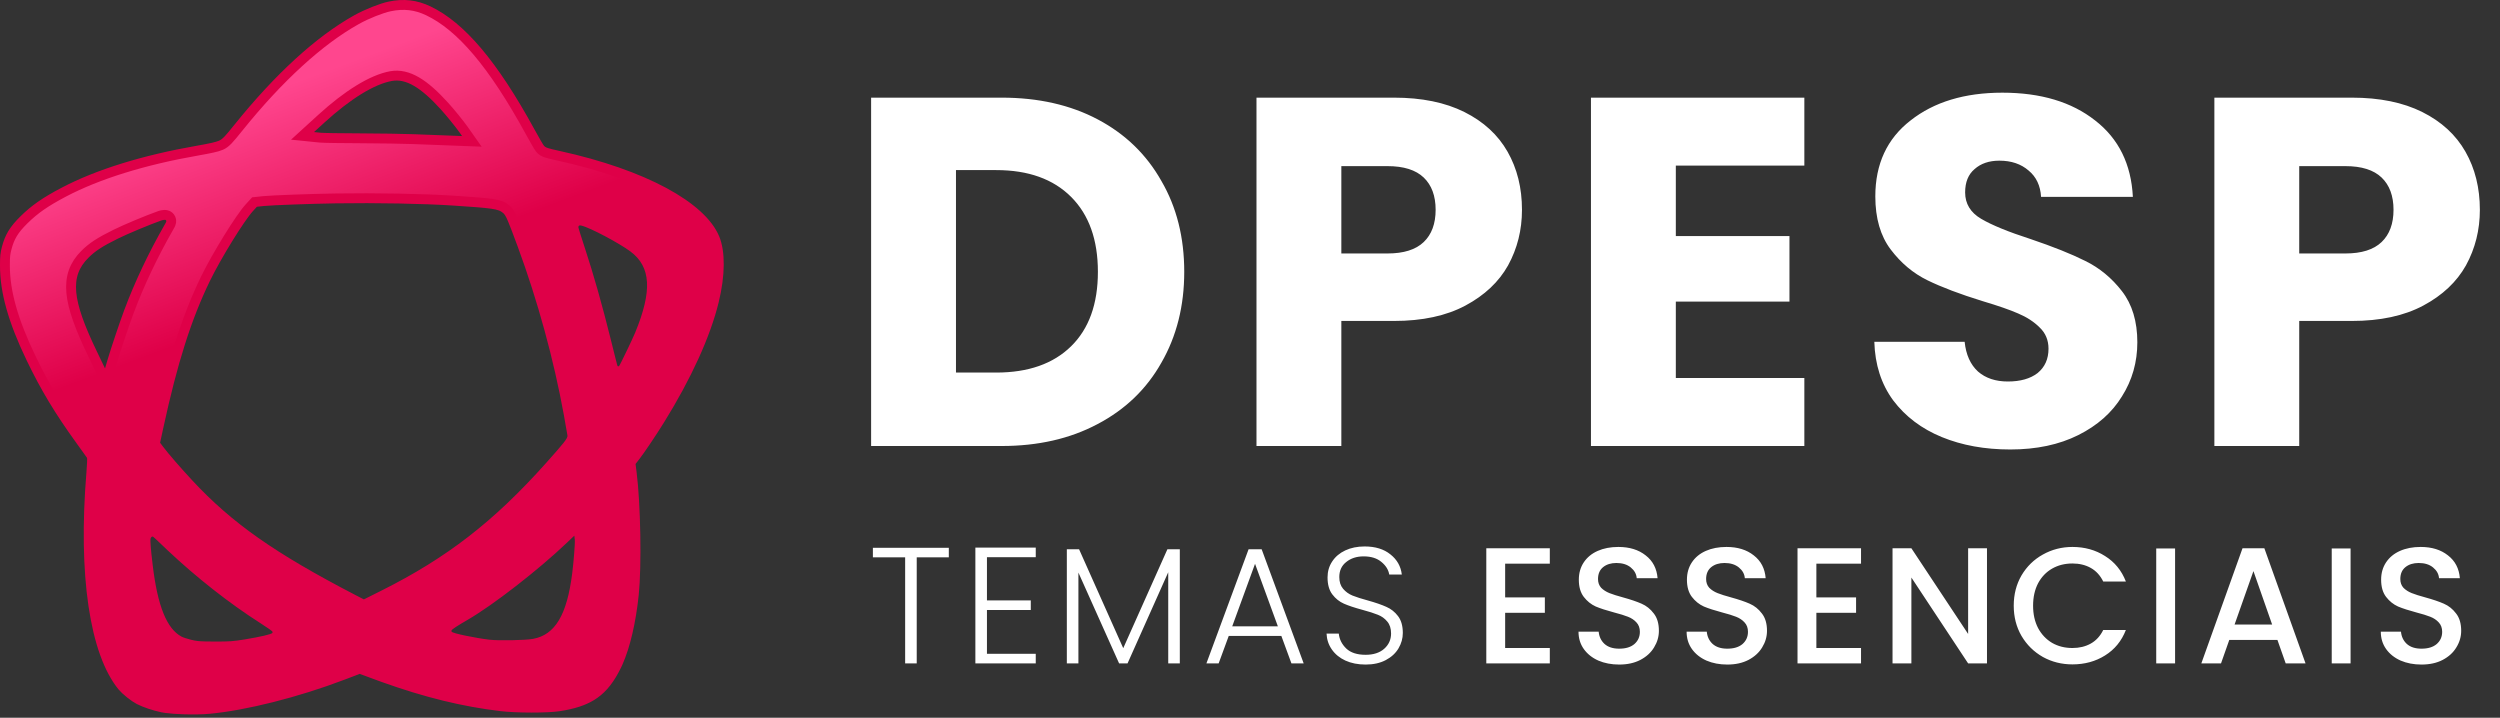 <svg xmlns="http://www.w3.org/2000/svg" width="310" height="89" viewBox="0 0 310 89" fill="none"><rect x="0" y="0" width="310" height="89" fill="#333333" stroke="none"/><path d="M124.202 12.108C128.755 12.108 132.735 13.01 136.139 14.815C139.544 16.62 142.17 19.164 144.016 22.446C145.903 25.686 146.846 29.44 146.846 33.706C146.846 37.932 145.903 41.685 144.016 44.967C142.17 48.249 139.524 50.792 136.078 52.597C132.673 54.403 128.714 55.305 124.202 55.305H108.018V12.108H124.202ZM123.525 46.198C127.504 46.198 130.601 45.111 132.817 42.937C135.032 40.762 136.139 37.686 136.139 33.706C136.139 29.727 135.032 26.63 132.817 24.415C130.601 22.2 127.504 21.092 123.525 21.092H118.541V46.198H123.525ZM188.725 26.015C188.725 28.517 188.15 30.814 187.002 32.907C185.853 34.958 184.089 36.619 181.71 37.891C179.33 39.163 176.377 39.798 172.849 39.798H166.326V55.305H155.804V12.108H172.849C176.295 12.108 179.207 12.703 181.587 13.892C183.966 15.082 185.75 16.723 186.94 18.815C188.13 20.907 188.725 23.307 188.725 26.015ZM172.049 31.43C174.059 31.43 175.556 30.958 176.541 30.014C177.525 29.071 178.018 27.738 178.018 26.015C178.018 24.292 177.525 22.958 176.541 22.015C175.556 21.071 174.059 20.6 172.049 20.6H166.326V31.43H172.049ZM207.802 20.538V29.276H221.893V37.398H207.802V46.875H223.739V55.305H197.279V12.108H223.739V20.538H207.802ZM249.277 55.736C246.118 55.736 243.287 55.223 240.785 54.197C238.283 53.172 236.272 51.654 234.755 49.644C233.278 47.634 232.498 45.213 232.416 42.383H243.616C243.78 43.983 244.334 45.213 245.277 46.075C246.221 46.895 247.451 47.306 248.969 47.306C250.528 47.306 251.759 46.957 252.661 46.26C253.564 45.521 254.015 44.516 254.015 43.244C254.015 42.178 253.646 41.296 252.907 40.598C252.21 39.901 251.328 39.327 250.261 38.875C249.236 38.424 247.759 37.911 245.831 37.337C243.041 36.475 240.765 35.614 239.001 34.752C237.237 33.891 235.719 32.619 234.447 30.937C233.175 29.255 232.539 27.061 232.539 24.353C232.539 20.333 233.996 17.195 236.908 14.938C239.821 12.641 243.616 11.492 248.292 11.492C253.051 11.492 256.887 12.641 259.799 14.938C262.712 17.195 264.271 20.354 264.476 24.415H253.092C253.01 23.02 252.497 21.933 251.554 21.153C250.61 20.333 249.4 19.923 247.923 19.923C246.651 19.923 245.626 20.271 244.846 20.969C244.067 21.625 243.677 22.589 243.677 23.861C243.677 25.256 244.334 26.343 245.646 27.122C246.959 27.902 249.01 28.743 251.8 29.645C254.589 30.589 256.846 31.491 258.568 32.353C260.332 33.214 261.85 34.465 263.122 36.106C264.394 37.747 265.03 39.86 265.03 42.444C265.03 44.906 264.394 47.142 263.122 49.152C261.891 51.162 260.086 52.762 257.707 53.951C255.328 55.141 252.518 55.736 249.277 55.736ZM307.503 26.015C307.503 28.517 306.928 30.814 305.78 32.907C304.631 34.958 302.867 36.619 300.488 37.891C298.109 39.163 295.155 39.798 291.627 39.798H285.104V55.305H274.582V12.108H291.627C295.073 12.108 297.985 12.703 300.365 13.892C302.744 15.082 304.529 16.723 305.718 18.815C306.908 20.907 307.503 23.307 307.503 26.015ZM290.827 31.43C292.837 31.43 294.334 30.958 295.319 30.014C296.303 29.071 296.796 27.738 296.796 26.015C296.796 24.292 296.303 22.958 295.319 22.015C294.334 21.071 292.837 20.6 290.827 20.6H285.104V31.43H290.827Z" fill="white"></path><path d="M117.653 67.924V69.113H113.674V82.261H112.238V69.113H108.238V67.924H117.653ZM122.382 69.093V74.446H127.817V75.636H122.382V81.071H128.433V82.261H120.946V67.903H128.433V69.093H122.382ZM146.297 68.108V82.261H144.861V70.959L139.815 82.261H138.769L133.723 71V82.261H132.287V68.108H133.805L139.282 80.374L144.758 68.108H146.297ZM158.887 78.856H152.364L151.113 82.261H149.595L154.825 68.108H156.446L161.656 82.261H160.138L158.887 78.856ZM158.456 77.666L155.625 69.913L152.795 77.666H158.456ZM169.334 82.405C168.39 82.405 167.556 82.241 166.832 81.912C166.12 81.584 165.56 81.126 165.15 80.538C164.739 79.95 164.521 79.294 164.493 78.569H166.011C166.079 79.266 166.387 79.882 166.934 80.415C167.481 80.935 168.281 81.195 169.334 81.195C170.305 81.195 171.071 80.948 171.631 80.456C172.206 79.95 172.493 79.314 172.493 78.549C172.493 77.933 172.335 77.441 172.021 77.072C171.706 76.689 171.317 76.409 170.852 76.231C170.387 76.039 169.744 75.834 168.924 75.615C167.966 75.356 167.208 75.103 166.647 74.856C166.086 74.61 165.608 74.227 165.211 73.708C164.815 73.188 164.616 72.484 164.616 71.595C164.616 70.857 164.808 70.2 165.191 69.626C165.573 69.038 166.114 68.58 166.811 68.252C167.508 67.924 168.308 67.76 169.211 67.76C170.537 67.76 171.604 68.088 172.411 68.744C173.231 69.387 173.703 70.221 173.826 71.246H172.267C172.171 70.659 171.85 70.139 171.303 69.688C170.756 69.223 170.018 68.99 169.088 68.99C168.226 68.99 167.508 69.223 166.934 69.688C166.36 70.139 166.073 70.761 166.073 71.554C166.073 72.156 166.23 72.641 166.544 73.01C166.859 73.38 167.249 73.66 167.713 73.851C168.192 74.043 168.835 74.248 169.642 74.467C170.571 74.727 171.324 74.986 171.898 75.246C172.472 75.492 172.958 75.875 173.354 76.395C173.751 76.915 173.949 77.612 173.949 78.487C173.949 79.157 173.771 79.793 173.416 80.395C173.06 80.996 172.534 81.482 171.836 81.851C171.139 82.22 170.305 82.405 169.334 82.405ZM186.639 69.893V74.077H191.562V75.985H186.639V80.353H192.177V82.261H184.301V67.985H192.177V69.893H186.639ZM200.78 82.405C199.823 82.405 198.961 82.241 198.195 81.912C197.43 81.571 196.828 81.092 196.39 80.477C195.953 79.861 195.734 79.143 195.734 78.323H198.236C198.291 78.938 198.53 79.444 198.954 79.841C199.392 80.237 200 80.436 200.78 80.436C201.587 80.436 202.216 80.244 202.667 79.861C203.118 79.465 203.344 78.959 203.344 78.343C203.344 77.865 203.2 77.475 202.913 77.174C202.64 76.873 202.291 76.641 201.867 76.477C201.457 76.313 200.882 76.135 200.144 75.944C199.214 75.697 198.455 75.451 197.867 75.205C197.293 74.945 196.801 74.549 196.39 74.016C195.98 73.482 195.775 72.771 195.775 71.882C195.775 71.062 195.98 70.344 196.39 69.729C196.801 69.113 197.375 68.641 198.113 68.313C198.852 67.985 199.706 67.821 200.677 67.821C202.058 67.821 203.187 68.17 204.062 68.867C204.951 69.551 205.443 70.494 205.539 71.698H202.954C202.913 71.178 202.667 70.734 202.216 70.365C201.764 69.995 201.17 69.811 200.431 69.811C199.761 69.811 199.214 69.982 198.79 70.323C198.366 70.665 198.154 71.158 198.154 71.8C198.154 72.238 198.284 72.6 198.544 72.887C198.818 73.161 199.16 73.38 199.57 73.544C199.98 73.708 200.541 73.886 201.252 74.077C202.195 74.337 202.961 74.597 203.549 74.856C204.151 75.116 204.657 75.52 205.067 76.067C205.491 76.6 205.703 77.318 205.703 78.22C205.703 78.945 205.504 79.629 205.108 80.272C204.725 80.914 204.157 81.434 203.405 81.83C202.667 82.213 201.792 82.405 200.78 82.405ZM214.184 82.405C213.227 82.405 212.366 82.241 211.6 81.912C210.834 81.571 210.233 81.092 209.795 80.477C209.357 79.861 209.139 79.143 209.139 78.323H211.641C211.696 78.938 211.935 79.444 212.359 79.841C212.797 80.237 213.405 80.436 214.184 80.436C214.991 80.436 215.62 80.244 216.072 79.861C216.523 79.465 216.748 78.959 216.748 78.343C216.748 77.865 216.605 77.475 216.318 77.174C216.044 76.873 215.695 76.641 215.272 76.477C214.861 76.313 214.287 76.135 213.549 75.944C212.619 75.697 211.86 75.451 211.272 75.205C210.698 74.945 210.205 74.549 209.795 74.016C209.385 73.482 209.18 72.771 209.18 71.882C209.18 71.062 209.385 70.344 209.795 69.729C210.205 69.113 210.78 68.641 211.518 68.313C212.256 67.985 213.111 67.821 214.082 67.821C215.463 67.821 216.591 68.17 217.466 68.867C218.355 69.551 218.847 70.494 218.943 71.698H216.359C216.318 71.178 216.072 70.734 215.62 70.365C215.169 69.995 214.574 69.811 213.836 69.811C213.166 69.811 212.619 69.982 212.195 70.323C211.771 70.665 211.559 71.158 211.559 71.8C211.559 72.238 211.689 72.6 211.949 72.887C212.222 73.161 212.564 73.38 212.974 73.544C213.385 73.708 213.945 73.886 214.656 74.077C215.6 74.337 216.366 74.597 216.954 74.856C217.555 75.116 218.061 75.52 218.471 76.067C218.895 76.6 219.107 77.318 219.107 78.22C219.107 78.945 218.909 79.629 218.512 80.272C218.13 80.914 217.562 81.434 216.81 81.83C216.072 82.213 215.196 82.405 214.184 82.405ZM225.23 69.893V74.077H230.153V75.985H225.23V80.353H230.768V82.261H222.892V67.985H230.768V69.893H225.23ZM246.386 82.261H244.048L237.012 71.616V82.261H234.674V67.985H237.012L244.048 78.61V67.985H246.386V82.261ZM249.703 75.103C249.703 73.708 250.024 72.457 250.667 71.349C251.323 70.241 252.205 69.38 253.313 68.765C254.434 68.135 255.658 67.821 256.984 67.821C258.502 67.821 259.849 68.197 261.025 68.949C262.215 69.688 263.076 70.74 263.61 72.108H260.8C260.43 71.356 259.918 70.795 259.261 70.426C258.605 70.057 257.846 69.872 256.984 69.872C256.041 69.872 255.2 70.084 254.461 70.508C253.723 70.932 253.142 71.54 252.718 72.334C252.308 73.127 252.103 74.05 252.103 75.103C252.103 76.156 252.308 77.079 252.718 77.872C253.142 78.665 253.723 79.28 254.461 79.718C255.2 80.142 256.041 80.353 256.984 80.353C257.846 80.353 258.605 80.169 259.261 79.8C259.918 79.43 260.43 78.87 260.8 78.118H263.61C263.076 79.485 262.215 80.538 261.025 81.277C259.849 82.015 258.502 82.384 256.984 82.384C255.644 82.384 254.42 82.076 253.313 81.461C252.205 80.832 251.323 79.964 250.667 78.856C250.024 77.749 249.703 76.497 249.703 75.103ZM269.71 68.006V82.261H267.372V68.006H269.71ZM282.4 79.349H276.432L275.406 82.261H272.965L278.072 67.985H280.78L285.887 82.261H283.426L282.4 79.349ZM281.744 77.441L279.426 70.816L277.088 77.441H281.744ZM291.472 68.006V82.261H289.134V68.006H291.472ZM300.265 82.405C299.307 82.405 298.446 82.241 297.68 81.912C296.914 81.571 296.313 81.092 295.875 80.477C295.438 79.861 295.219 79.143 295.219 78.323H297.721C297.776 78.938 298.015 79.444 298.439 79.841C298.877 80.237 299.485 80.436 300.265 80.436C301.071 80.436 301.7 80.244 302.152 79.861C302.603 79.465 302.829 78.959 302.829 78.343C302.829 77.865 302.685 77.475 302.398 77.174C302.124 76.873 301.776 76.641 301.352 76.477C300.941 76.313 300.367 76.135 299.629 75.944C298.699 75.697 297.94 75.451 297.352 75.205C296.778 74.945 296.285 74.549 295.875 74.016C295.465 73.482 295.26 72.771 295.26 71.882C295.26 71.062 295.465 70.344 295.875 69.729C296.285 69.113 296.86 68.641 297.598 68.313C298.336 67.985 299.191 67.821 300.162 67.821C301.543 67.821 302.671 68.17 303.546 68.867C304.435 69.551 304.928 70.494 305.023 71.698H302.439C302.398 71.178 302.152 70.734 301.7 70.365C301.249 69.995 300.654 69.811 299.916 69.811C299.246 69.811 298.699 69.982 298.275 70.323C297.851 70.665 297.639 71.158 297.639 71.8C297.639 72.238 297.769 72.6 298.029 72.887C298.302 73.161 298.644 73.38 299.054 73.544C299.465 73.708 300.025 73.886 300.736 74.077C301.68 74.337 302.446 74.597 303.034 74.856C303.635 75.116 304.141 75.52 304.551 76.067C304.975 76.6 305.187 77.318 305.187 78.22C305.187 78.945 304.989 79.629 304.592 80.272C304.21 80.914 303.642 81.434 302.89 81.83C302.152 82.213 301.276 82.405 300.265 82.405Z" fill="white"></path><path d="M48.322 0.796C50.054 0.431 51.569 0.607 53.109 1.343C57.132 3.265 61.114 7.894 65.724 16.316C65.993 16.807 66.26 17.284 66.476 17.656C66.584 17.842 66.681 18.004 66.758 18.131C66.824 18.238 66.903 18.366 66.968 18.445C67.178 18.704 67.431 18.838 67.775 18.95C68.09 19.052 68.57 19.164 69.318 19.328C74.536 20.476 78.975 22.043 82.314 23.838C85.678 25.646 87.818 27.628 88.614 29.546C89.312 31.227 89.328 34.047 88.518 37.357C87.499 41.525 85.167 46.66 81.809 52.07C80.816 53.669 79.373 55.812 78.801 56.546L78.356 57.116L78.169 57.356L78.207 57.657L78.329 58.608C78.826 62.496 78.96 70.169 78.594 73.706C78.244 77.098 77.527 80.125 76.63 82.143L76.448 82.533C75.642 84.182 74.792 85.278 73.711 86.043C72.76 86.714 71.58 87.165 69.984 87.466L69.274 87.587C67.84 87.802 64.07 87.802 62.163 87.576C57.47 87.02 52.84 85.889 47.546 83.992L46.48 83.602L44.863 83.003L44.607 82.908L44.351 83.004L42.48 83.716C36.8 85.875 30.432 87.481 25.929 87.901C25.084 87.979 23.902 87.996 22.777 87.96C21.925 87.933 21.143 87.875 20.583 87.8L20.103 87.72C19.037 87.487 17.966 87.12 17.239 86.75C16.956 86.606 16.54 86.324 16.126 85.993C15.711 85.662 15.355 85.327 15.17 85.1C13.489 83.036 12.253 79.629 11.579 75.074C10.907 70.538 10.805 64.944 11.33 58.583C11.367 58.133 11.394 57.708 11.407 57.385C11.413 57.226 11.418 57.083 11.417 56.972C11.417 56.918 11.414 56.859 11.41 56.805C11.408 56.779 11.404 56.741 11.397 56.699C11.394 56.684 11.374 56.56 11.296 56.432C11.261 56.374 11.078 56.12 10.858 55.812C10.622 55.483 10.306 55.042 9.966 54.571C7.317 50.902 5.628 48.097 3.865 44.438C1.605 39.747 0.609 36.149 0.611 32.932C0.612 31.751 0.647 31.471 0.827 30.776C1.187 29.386 1.715 28.498 2.977 27.254C4.287 25.963 5.61 25.037 7.919 23.823C12.124 21.613 17.821 19.838 24.555 18.666C25.277 18.54 25.88 18.424 26.347 18.318C26.79 18.218 27.173 18.115 27.41 18.005C28.023 17.722 28.376 17.305 29.525 15.877C34.579 9.591 39.608 5.009 44.21 2.44C45.486 1.727 47.293 1.012 48.322 0.796ZM18.905 65.92C18.659 65.92 18.492 66.038 18.434 66.083C18.359 66.141 18.305 66.203 18.271 66.247C18.236 66.292 18.206 66.341 18.179 66.39L18.111 66.537C18.064 66.661 18.052 66.783 18.047 66.845C18.04 66.924 18.04 67.011 18.041 67.1C18.043 67.277 18.055 67.505 18.077 67.779C18.121 68.331 18.203 69.114 18.326 70.144C18.63 72.697 19.074 74.734 19.694 76.27C20.312 77.803 21.139 78.918 22.262 79.502L22.264 79.503C22.408 79.578 22.631 79.656 22.833 79.722C23.052 79.792 23.309 79.866 23.553 79.927C24.162 80.079 24.576 80.133 25.504 80.152L26.629 80.162C28.493 80.168 28.959 80.135 30.425 79.895C31.392 79.736 32.252 79.571 32.876 79.426C33.185 79.354 33.453 79.283 33.651 79.218C33.746 79.187 33.852 79.148 33.945 79.1C33.989 79.078 34.064 79.037 34.139 78.974C34.183 78.935 34.399 78.749 34.411 78.419C34.417 78.235 34.352 78.1 34.33 78.055C34.3 77.997 34.267 77.953 34.249 77.93C34.212 77.883 34.175 77.848 34.155 77.828C34.11 77.786 34.06 77.744 34.017 77.709C33.925 77.637 33.802 77.548 33.663 77.45C33.38 77.252 32.995 76.995 32.576 76.728C28.821 74.338 24.72 71.112 21.177 67.769L20.475 67.1L19.733 66.397C19.635 66.307 19.547 66.229 19.48 66.171C19.448 66.144 19.41 66.113 19.377 66.087C19.361 66.075 19.334 66.055 19.301 66.035C19.285 66.025 19.253 66.005 19.212 65.987C19.2 65.981 19.128 65.945 19.022 65.928L18.905 65.92ZM70.625 66.141L69.871 66.86C66.37 70.2 60.772 74.543 57.667 76.337C57.036 76.701 56.537 77.003 56.191 77.23C56.021 77.342 55.873 77.445 55.762 77.534C55.709 77.577 55.644 77.633 55.586 77.696C55.557 77.727 55.514 77.778 55.474 77.844C55.45 77.884 55.4 77.975 55.376 78.102L55.363 78.242L55.369 78.341C55.398 78.561 55.519 78.703 55.568 78.755C55.636 78.827 55.705 78.872 55.742 78.895C55.819 78.943 55.898 78.977 55.953 78.998C56.07 79.045 56.219 79.09 56.375 79.134C56.694 79.222 57.126 79.322 57.601 79.422C58.553 79.621 59.73 79.827 60.624 79.931C61.254 80.004 62.407 80.02 63.49 79.999C64.565 79.979 65.68 79.92 66.217 79.82C67.773 79.532 68.969 78.67 69.84 77.206C70.689 75.779 71.225 73.789 71.556 71.21C71.649 70.483 71.742 69.528 71.806 68.708C71.838 68.297 71.864 67.916 71.879 67.611C71.892 67.331 71.901 67.052 71.883 66.889L71.851 66.589L71.693 65.121L70.625 66.141ZM56.233 24.878C52.566 24.636 46.663 24.526 41.609 24.604C38.577 24.651 33.638 24.831 32.681 24.933L31.832 25.025L31.559 25.054L31.373 25.258L30.916 25.758C30.316 26.415 29.291 27.935 28.276 29.581C27.249 31.247 26.186 33.118 25.506 34.515C23.138 39.379 21.402 44.858 19.653 52.925L19.265 54.718L19.195 55.044L19.394 55.31L19.764 55.801C20.408 56.657 21.97 58.455 23.404 59.997C28.383 65.351 33.746 69.11 43.724 74.293L44.785 74.842L45.113 75.014L45.445 74.848L47.561 73.789C55.764 69.681 61.638 65.129 68.135 57.858C69.254 56.606 69.943 55.819 70.347 55.309C70.546 55.057 70.7 54.842 70.802 54.654C70.901 54.472 71.006 54.22 70.971 53.926C70.951 53.758 70.743 52.585 70.52 51.348C69.276 44.48 67.246 37.066 64.781 30.396C64.171 28.745 63.797 27.756 63.535 27.146C63.28 26.553 63.085 26.203 62.786 25.948C62.356 25.581 61.902 25.408 60.995 25.275C60.114 25.146 58.688 25.04 56.233 24.878ZM20.098 26.679L19.834 26.748C18.222 27.326 15.614 28.415 14.336 29.047C12.406 30.001 11.441 30.618 10.506 31.556C9.233 32.833 8.662 34.308 8.844 36.292C9.02 38.202 9.894 40.582 11.411 43.742L12.341 45.678L13.163 47.389L13.696 45.565L13.942 44.724C14.31 43.464 15.446 40.089 16.001 38.608C17.287 35.174 18.986 31.589 20.968 28.133C21.021 28.042 21.071 27.954 21.108 27.88C21.134 27.828 21.203 27.693 21.226 27.536C21.239 27.447 21.247 27.277 21.162 27.093C21.067 26.888 20.905 26.77 20.768 26.711C20.649 26.661 20.542 26.652 20.494 26.649L20.363 26.647C20.284 26.651 20.191 26.662 20.098 26.679ZM72.046 27.346C71.972 27.338 71.844 27.333 71.7 27.372C71.534 27.418 71.351 27.525 71.228 27.723C71.175 27.81 71.144 27.896 71.127 27.973L71.106 28.165L71.127 28.343C71.132 28.37 71.139 28.399 71.145 28.424C71.159 28.476 71.177 28.54 71.198 28.612C71.24 28.757 71.301 28.954 71.374 29.186C71.52 29.653 71.72 30.274 71.94 30.94C72.979 34.083 74.135 38.157 75.128 42.184C75.35 43.083 75.555 43.906 75.707 44.506C75.784 44.806 75.847 45.052 75.892 45.225C75.915 45.311 75.934 45.381 75.949 45.433C75.956 45.458 75.964 45.484 75.971 45.507C75.974 45.517 75.979 45.535 75.987 45.555C75.99 45.564 75.997 45.586 76.009 45.611C76.014 45.623 76.025 45.645 76.041 45.672C76.05 45.688 76.088 45.753 76.154 45.82C76.356 46.025 76.62 46.063 76.813 46.025C76.966 45.995 77.069 45.923 77.104 45.897C77.184 45.839 77.235 45.777 77.245 45.763C77.28 45.721 77.305 45.681 77.315 45.664C77.341 45.623 77.37 45.572 77.395 45.525C77.449 45.425 77.521 45.286 77.603 45.124C77.769 44.798 77.987 44.352 78.213 43.883C78.661 42.954 79.158 41.893 79.335 41.462C80.401 38.863 80.936 36.728 80.837 34.961C80.734 33.138 79.958 31.746 78.537 30.691C77.787 30.134 76.513 29.385 75.312 28.749C74.706 28.428 74.107 28.129 73.587 27.893C73.082 27.663 72.607 27.471 72.269 27.387C72.204 27.371 72.127 27.354 72.046 27.346ZM51.659 10.129C50.584 9.5 49.539 9.246 48.492 9.435C46.127 9.86 43.051 11.796 39.865 14.702L38.718 15.748L37.513 16.847L39.134 17.012L39.728 17.071C40.1 17.109 42.348 17.142 44.681 17.15C47.038 17.158 49.998 17.205 51.255 17.253C52.526 17.302 54.346 17.371 55.302 17.407L57.041 17.473L58.512 17.53L57.664 16.326L57.469 16.05L57.467 16.048C56.965 15.337 55.823 13.935 55.097 13.135C53.846 11.756 52.72 10.75 51.659 10.129Z" fill="url(#paint0_linear_618_365)" stroke="#DF0048" stroke-width="1.224"></path><defs><linearGradient id="paint0_linear_618_365" x1="9.176" y1="20.407" x2="18.105" y2="44.295" gradientUnits="userSpaceOnUse"><stop stop-color="#FF468E"></stop><stop offset="1" stop-color="#DF0048"></stop></linearGradient></defs></svg>